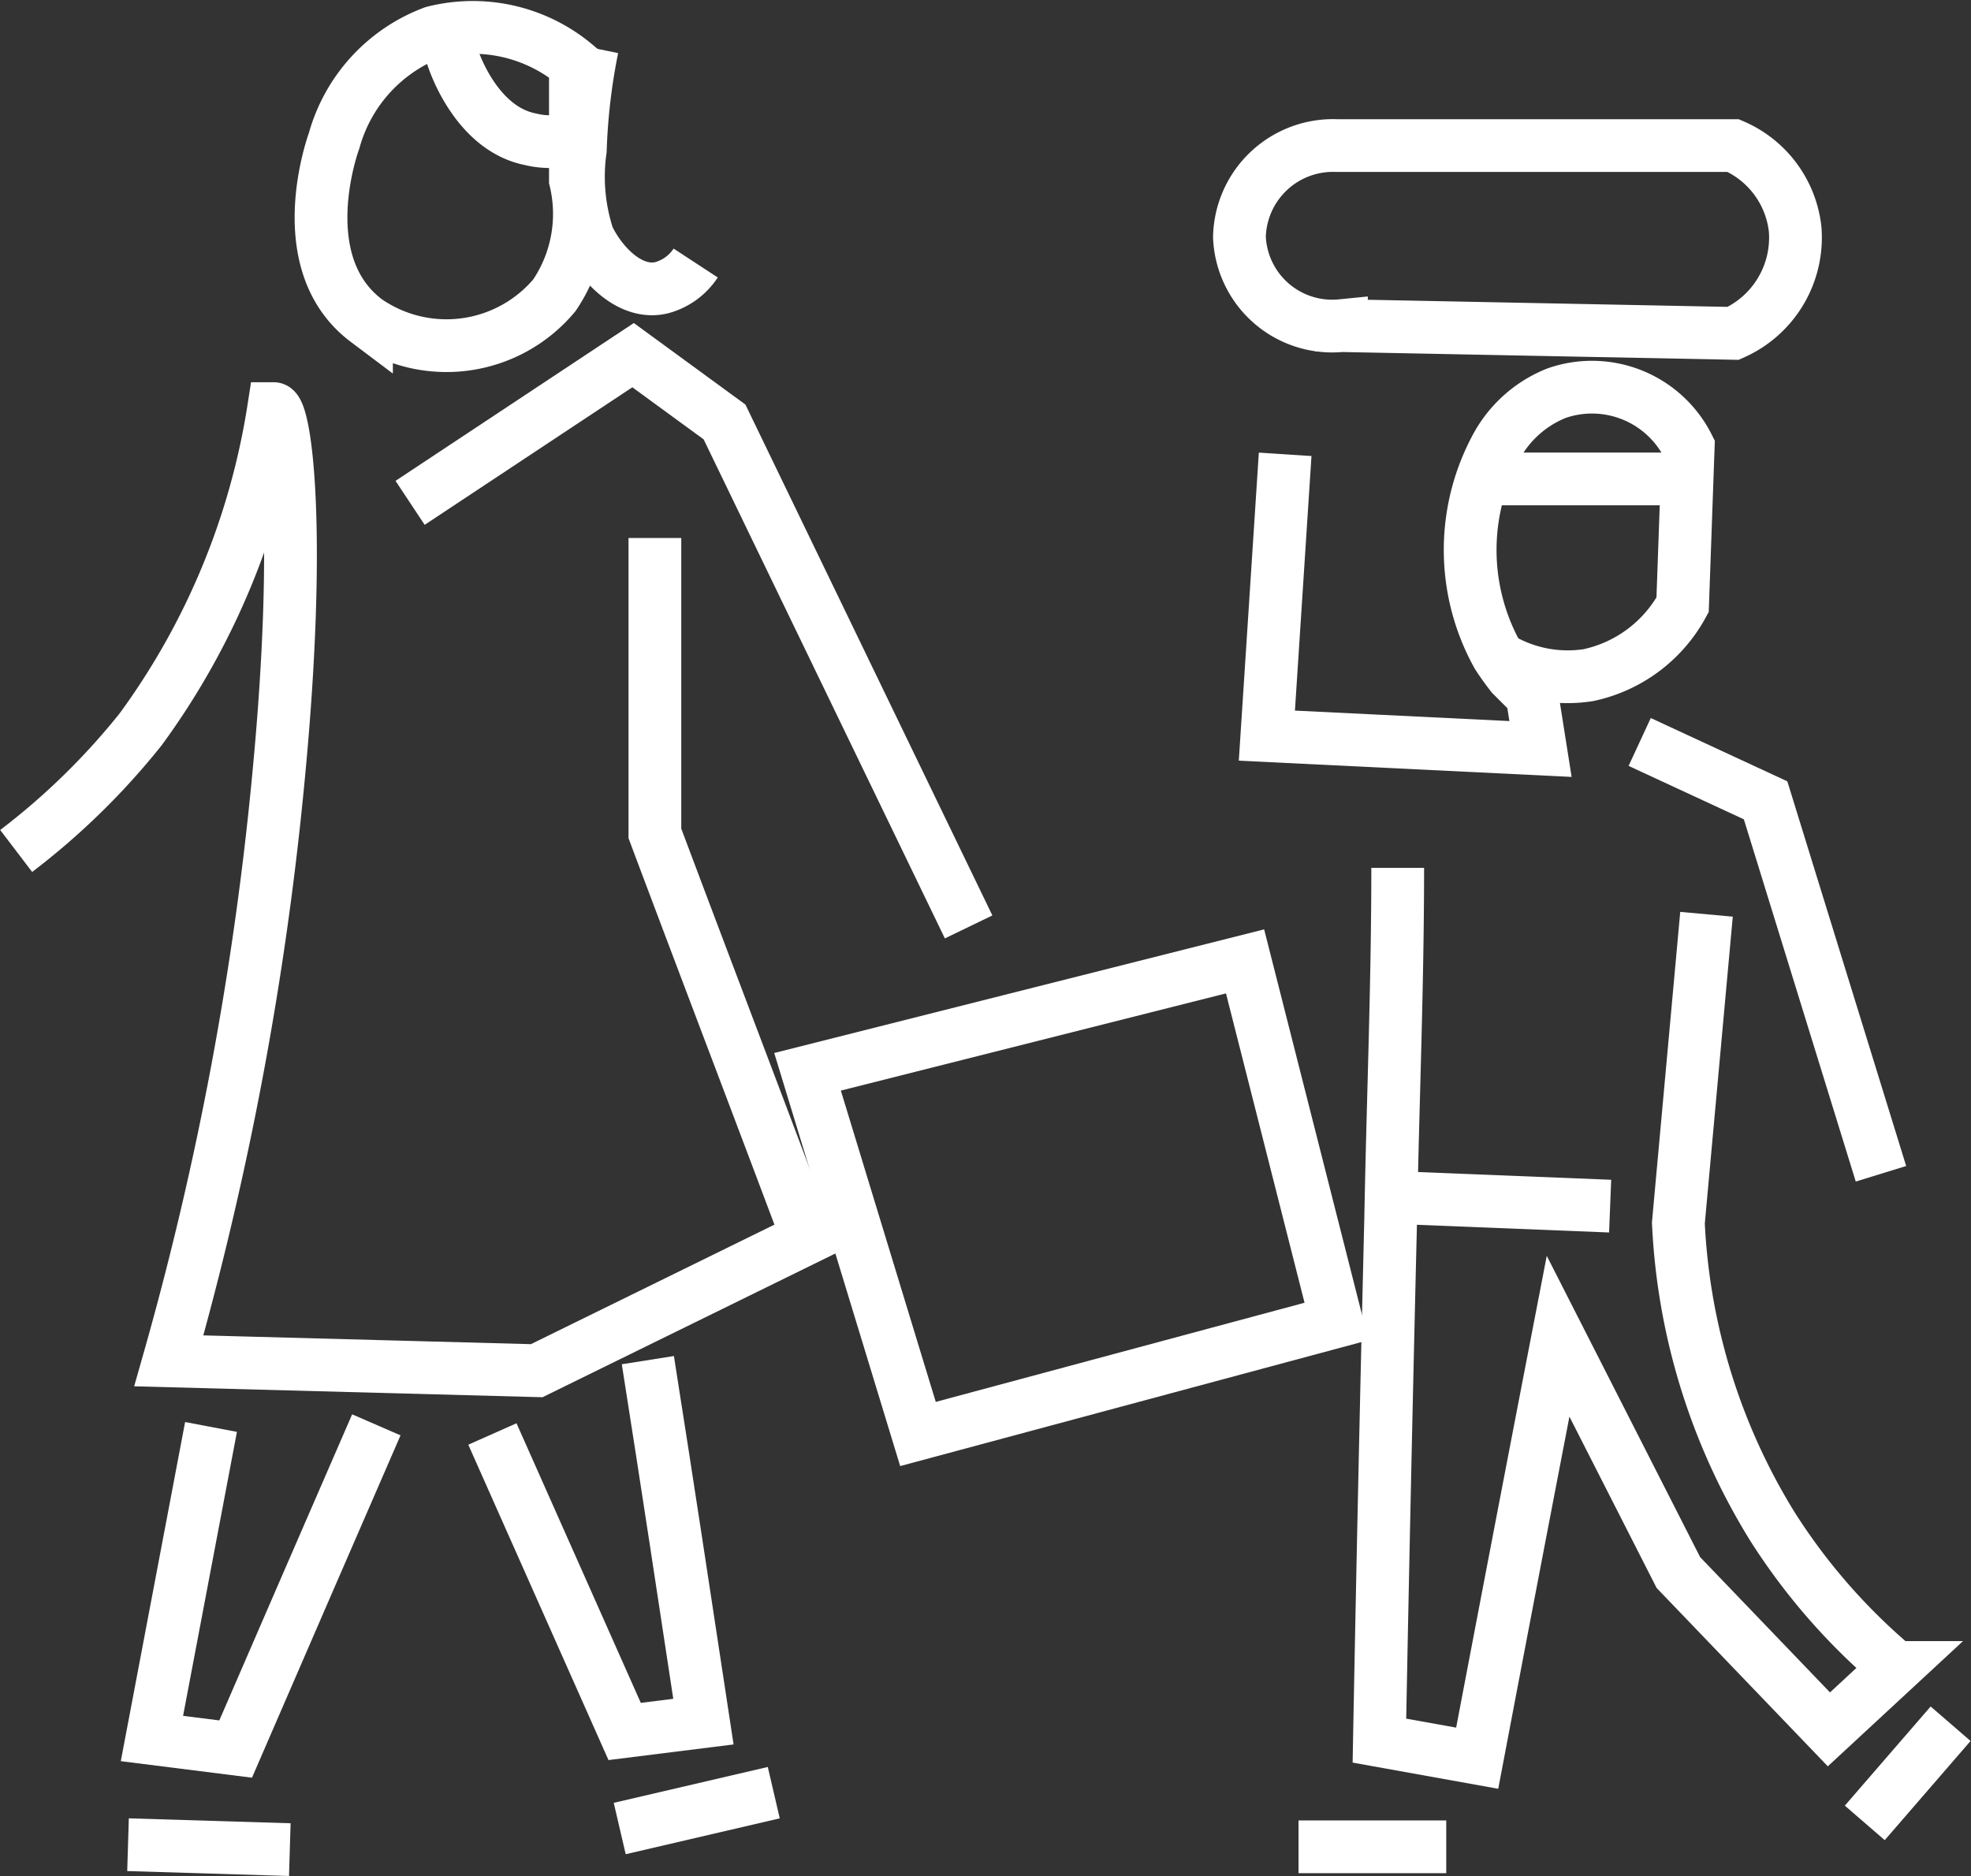 <svg xmlns="http://www.w3.org/2000/svg" viewBox="0 0 28.02 26.68"><rect x="0" y="0" width="28.02" height="26.68" fill="#333333" stroke="none"/><defs><style>.cls-1{fill:none;stroke:#fff;stroke-miterlimit:10;stroke-width:0.75px;}</style></defs><g id="Capa_2" data-name="Capa 2"><g id="Capa_1-2" data-name="Capa 1"><path class="cls-1" d="M.23,12.1A10.07,10.07,0,0,0,2,10.37,10.43,10.43,0,0,0,3.89,5.81c.16,0,.41,1.68.07,5.23A46.37,46.37,0,0,1,2.4,19.35l5.23.14,3.85-1.89c-.72-1.92-1.45-3.83-2.17-5.75V7.65"></path><path class="cls-1" d="M1.82,26.23l2.3.07"></path><path class="cls-1" d="M8.81,26,11,25.49"></path><path class="cls-1" d="M13.77,13.18,10.3,6,9,5.05,5.83,7.15,9,5.05"></path><path class="cls-1" d="M11.48,15.24q.78,2.56,1.57,5.15L19,18.79l-1.3-5.12Z"></path><path class="cls-1" d="M19.87,12.34c0,1.68-.07,3.35-.1,5q-.09,3.7-.16,7.41L21,25q.57-3,1.15-6l1.71,3.36L26,24.59l.95-.88a8.74,8.74,0,0,1-1.75-2,9,9,0,0,1-1.34-4.32L24.26,13"></path><path class="cls-1" d="M23.31,10.55l1.79.83q.82,2.65,1.64,5.31"></path><path class="cls-1" d="M18.27,6.46l-.26,4,3.89.19-.12-.76-.29-.29s-.11-.14-.2-.28a3.08,3.08,0,0,1,0-3,1.68,1.68,0,0,1,.84-.73A1.53,1.53,0,0,1,24,6.35L23.92,8.6a2,2,0,0,1-1.34,1,1.9,1.9,0,0,1-1.29-.26"></path><path class="cls-1" d="M23.8,6.81l-2.51,0"></path><path class="cls-1" d="M22.89,17.15l-3-.12"></path><path class="cls-1" d="M18.46,26.26l2.1,0"></path><path class="cls-1" d="M19,2.07l5.64,0a1.47,1.47,0,0,1,.88,1.19,1.49,1.49,0,0,1-.88,1.48l-5.57-.11a1.32,1.32,0,0,1-1.45-1.26A1.33,1.33,0,0,1,19,2.07Z"></path><path class="cls-1" d="M3,20.29l-.84,4.43,1.19.15q1-2.31,2-4.61"></path><path class="cls-1" d="M9.21,19.34c.27,1.71.53,3.43.79,5.14l-1.12.14L7,20.39"></path><path class="cls-1" d="M26.51,25.92l1.22-1.41"></path><path class="cls-1" d="M6.16.46A2.3,2.3,0,0,0,4.75,2c-.1.28-.55,1.8.46,2.56A2,2,0,0,0,7.88,4.2a2.06,2.06,0,0,0,.3-1.64V.92A2.27,2.27,0,0,0,6.16.46Z"></path><path class="cls-1" d="M8.42.68a8.75,8.75,0,0,0-.17,1.45,2.75,2.75,0,0,0,.11,1.24c.19.4.61.83,1.05.72a.84.84,0,0,0,.48-.35"></path><path class="cls-1" d="M6.4.68c0,.08.33,1.14,1.14,1.3A1.17,1.17,0,0,0,8,2"></path></g></g></svg>